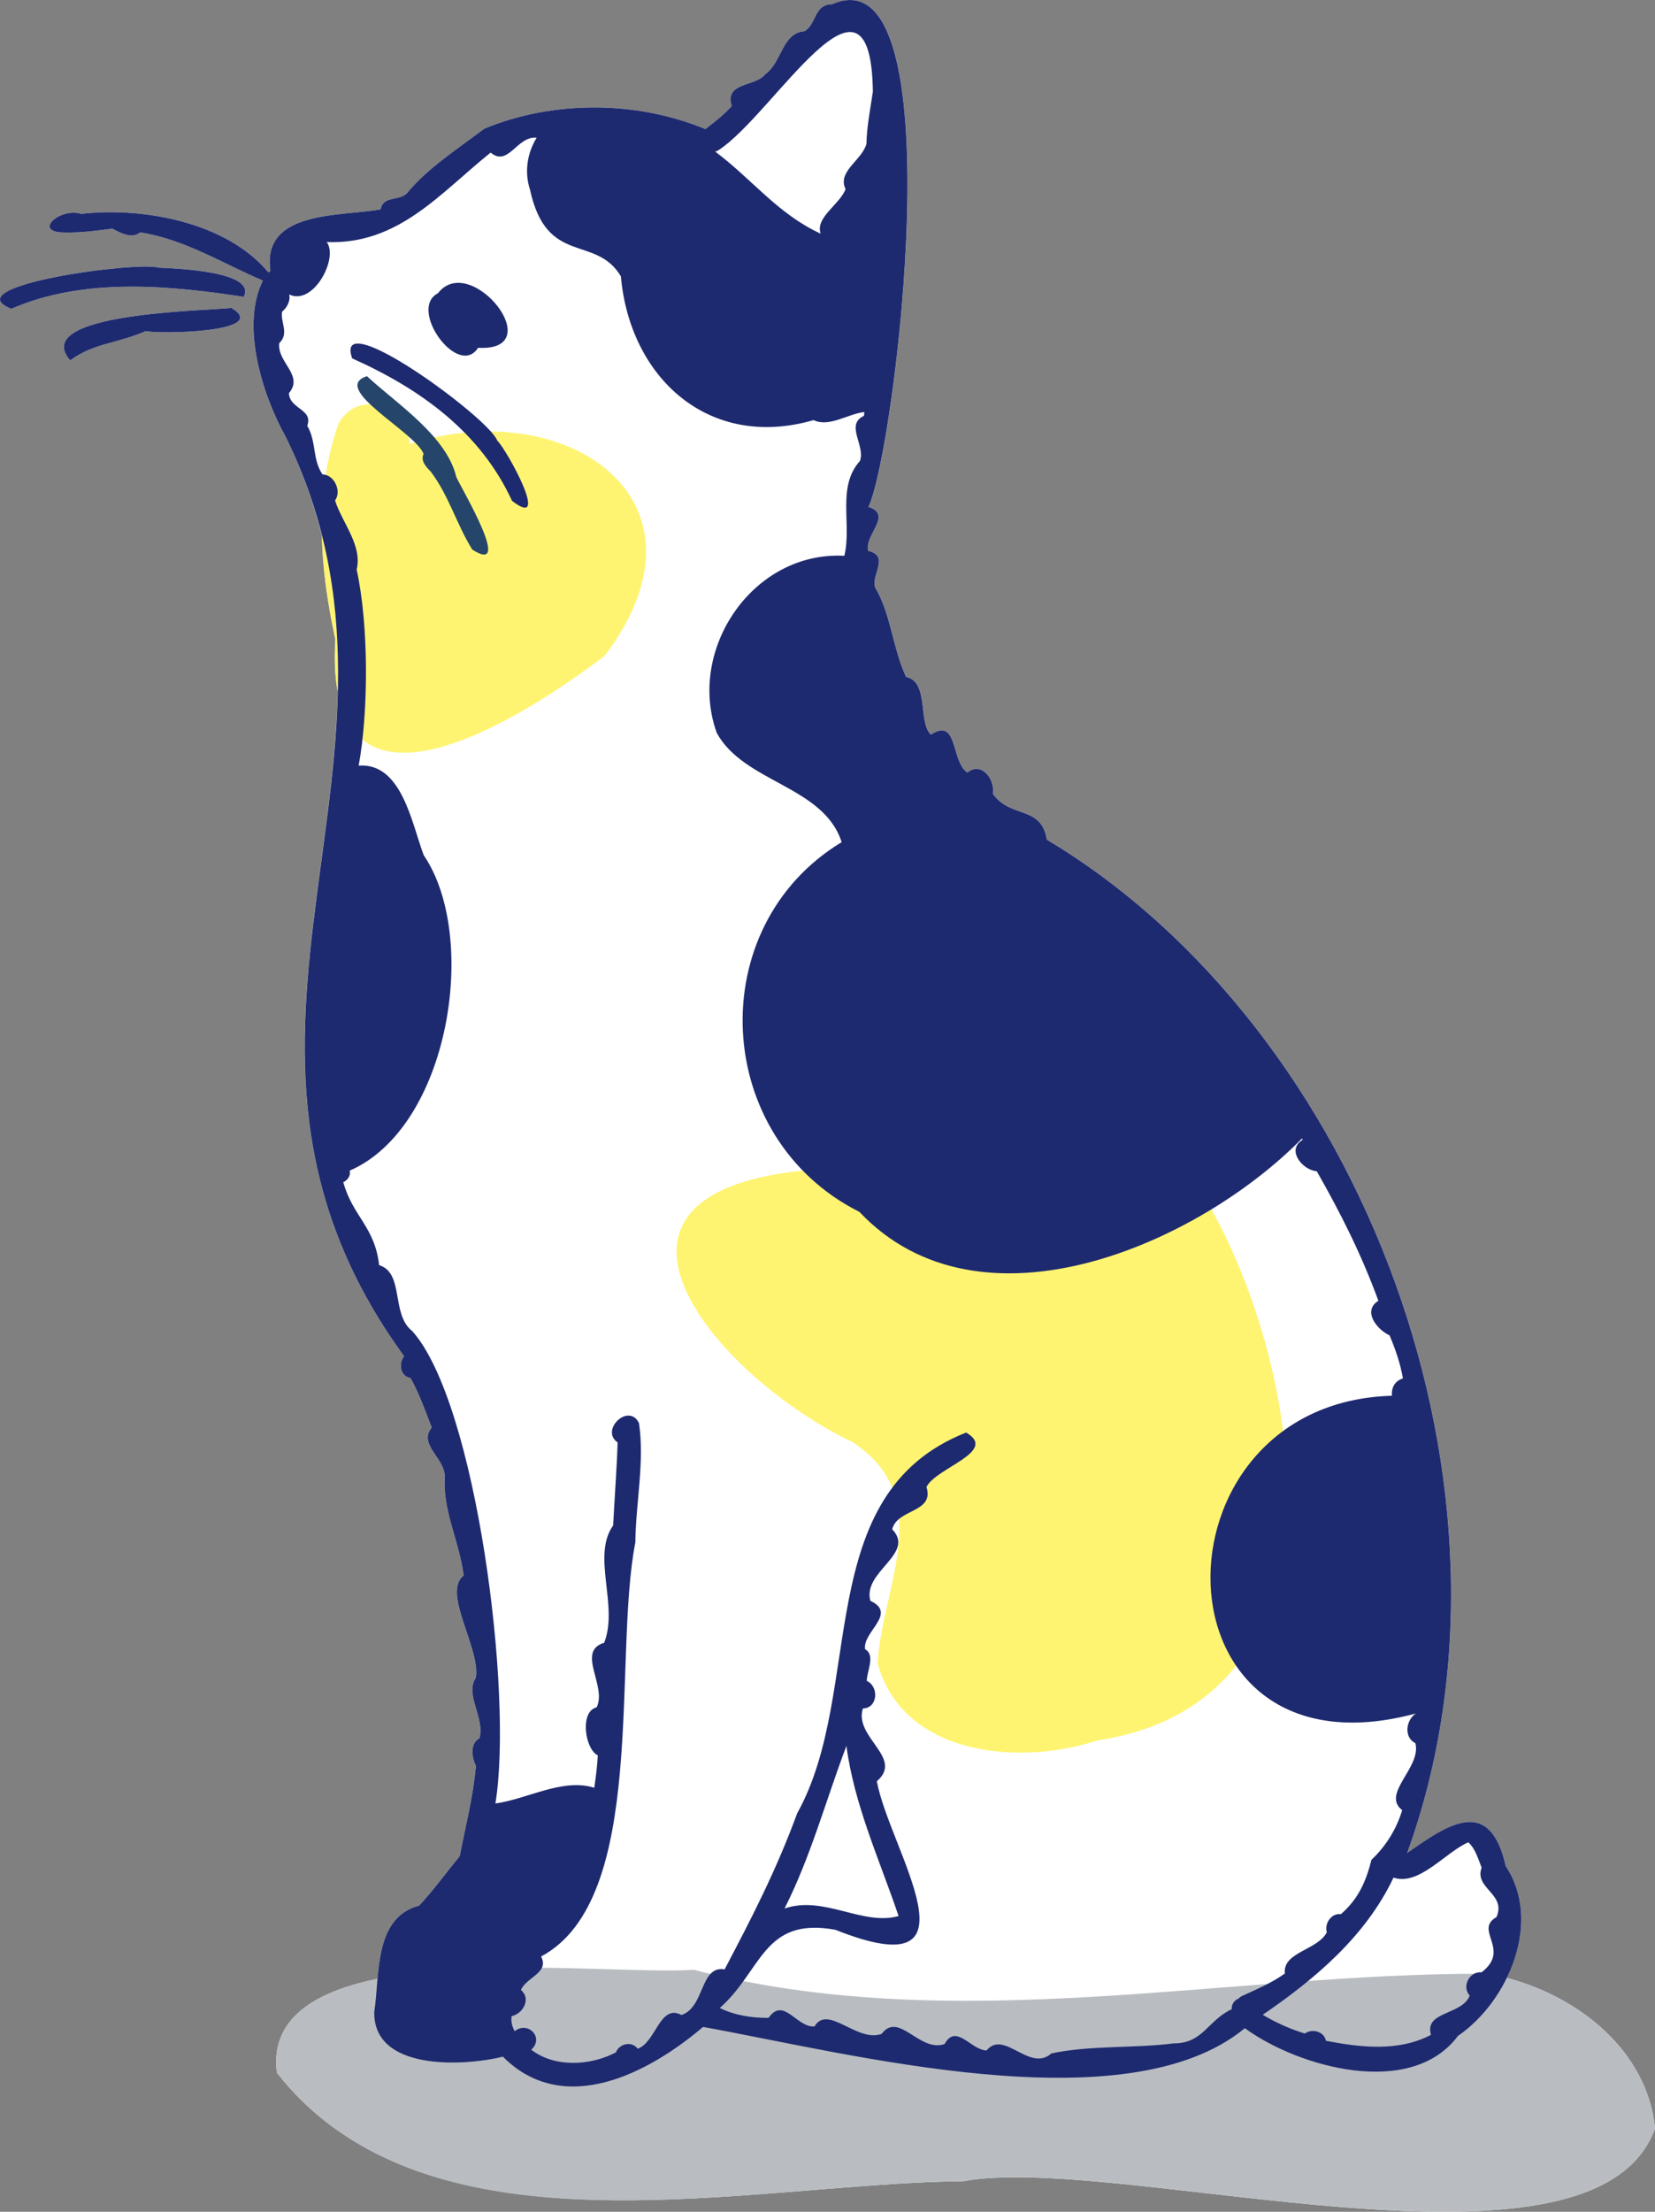 <?xml version="1.0" encoding="utf-8"?>
<!-- Generator: Adobe Illustrator 16.0.0, SVG Export Plug-In . SVG Version: 6.00 Build 0)  -->
<!DOCTYPE svg PUBLIC "-//W3C//DTD SVG 1.1//EN" "http://www.w3.org/Graphics/SVG/1.1/DTD/svg11.dtd">
<svg version="1.1" id="圖層_1" xmlns="http://www.w3.org/2000/svg" xmlns:xlink="http://www.w3.org/1999/xlink" x="0px" y="0px"
	 width="57.689px" height="77.042px" viewBox="0 0 57.689 77.042" enable-background="new 0 0 57.689 77.042" xml:space="preserve">
<rect x="0" y="0" width="57.689" height="77.042" fill="#808080" stroke="none"/>
<g>
	<defs>
		<rect id="SVGID_1_" width="57.69" height="77.042"/>
	</defs>
	<clipPath id="SVGID_2_">
		<use xlink:href="#SVGID_1_"  overflow="visible"/>
	</clipPath>
	<path clip-path="url(#SVGID_2_)" fill="#FFFFFF" d="M52.518,68.896c0.611-1.255,0.743-2.732-0.028-3.891
		c-0.556-2.451-1.979-1.487-3.438-0.463c4.566-12.567-1.519-28.697-12.56-35.295c-0.193-1.209-1.252-0.716-1.88-1.598
		c0.087-0.491-0.397-1.144-0.888-0.739c-0.583-0.38-0.314-1.95-1.275-1.321c-0.457-0.457-0.047-1.831-0.865-2.011
		c-0.464-0.997-0.523-2.184-1.069-3.103c-0.176-0.419,0.524-1.112-0.252-1.286c-0.141-0.561,0.875-1.258,0.013-1.533
		c0.919-1.888,3.089-19.429-1.27-17.509c-0.633,0.01-0.529,0.668-0.954,0.937c-0.796,0.058-0.791,1.094-1.383,1.505
		c-0.316,0.43-1.431,0.27-1.158,1.103c-0.276,0.306-0.597,0.556-0.923,0.804C22.191,3.5,19.28,3.491,16.884,4.481
		c-0.935,0.702-2.007,1.406-2.663,2.208c-0.263,0.348-0.864,0.096-0.955,0.603c-1.336,0.256-4.157,0.01-3.841,2.139
		C9.399,9.452,9.378,9.472,9.358,9.492C7.914,7.754,5.027,7.2,2.83,7.449C2.1,7.214,1.122,8.083,2.222,8.098
		C2.856,8.112,3.314,8.04,3.918,7.964c0.261,0.145,0.674,0.373,0.961,0.131C6.43,8.327,7.834,9.218,9.163,9.771
		c-0.776,1.558-0.035,3.959,0.8,5.457c0.574,1.166,0.977,2.315,1.261,3.451c0.027,1.199,0.206,2.401,0.466,3.588
		c-0.043,0.722-0.01,1.32,0.082,1.822c-0.187,7.698-3.609,15.025,2.312,23.15c-0.196,0.244-0.138,0.704,0.224,0.759
		c0.311,0.557,0.512,1.13,0.739,1.726c-0.495,0.599,0.501,1.08,0.451,1.743c-0.052,1.215,0.498,2.159,0.665,3.41
		c-0.768,0.58,0.585,2.525,0.423,3.56c-0.398,0.594,0.324,1.393,0.126,2.107c-0.343,0.186-0.264,0.669-0.125,0.969
		c-0.098,1.098-0.363,2.104-0.564,3.145c-0.461,0.553-0.903,1.171-1.412,1.717c-1.163,0.306-1.354,1.46-1.45,2.553
		c-2.197,0.45-3.747,1.386-3.509,3.268c1.046,1.344,2.338,2.291,3.783,2.968c5.81,2.716,14.209,0.86,20.145,0.813
		c5.023-0.938,19.869,3.405,23.509-0.813c0.259-0.3,0.463-0.638,0.602-1.027C57.419,71.439,55.031,69.546,52.518,68.896"/>
	<path clip-path="url(#SVGID_2_)" fill="#FFFFFF" d="M5.537,9.324c-0.778-0.232-7.172,0.633-5.14,1.432
		c2.574-1.123,5.636-0.792,8.097-0.416C8.962,9.437,6.069,9.354,5.537,9.324"/>
	<path clip-path="url(#SVGID_2_)" fill="#FFFFFF" d="M8.066,10.726c-0.874,0.105-7.064,0.164-5.62,1.825
		c0.866-0.616,1.534-0.55,2.642-1.019C5.489,11.645,9.492,11.581,8.066,10.726"/>
	<path clip-path="url(#SVGID_2_)" fill="#B9BDC1" d="M51.854,68.75c-9.084-0.034-18.53,2.229-27.677-0.138
		c-3.301,0.236-15.152-1.392-14.525,3.582c5.249,6.739,16.515,3.84,23.929,3.782c5.377-1.006,22.022,4.049,24.109-1.841
		C57.396,71.203,54.597,69.216,51.854,68.75"/>
	<path clip-path="url(#SVGID_2_)" fill="#FFF471" d="M14.277,15.469c-0.023-1.345-1.793-1.953-2.477-0.713
		c-0.865,2.462-0.656,5.016-0.11,7.512c-0.429,7.103,6.292,2.925,9.389,0.576C25.204,17.379,19.697,13.72,14.277,15.469"/>
	<path clip-path="url(#SVGID_2_)" fill="#FFF471" d="M42.105,41.908c-3.757-2.365-10.145-3.729-14.09-1.138
		c-8.562,0.868-2.877,7.293,1.689,9.455c2.973,1.929,1.041,5.053,0.886,7.713c0.889,3.229,4.945,3.582,7.663,2.686
		C47.303,59.26,45.464,47.757,42.105,41.908"/>
	<path clip-path="url(#SVGID_2_)" fill="#1E2A6F" d="M17.33,15.342c-0.29-0.788-5.742-4.779-5.053-2.858
		c2.364,1.056,4.468,2.562,5.571,4.962C19.229,18.51,17.667,15.669,17.33,15.342"/>
	<path clip-path="url(#SVGID_2_)" fill="#26456A" d="M15.906,16.617c-0.337-1.427-2.044-2.528-3.116-3.513
		c-1.315,0.421,1.709,1.956,1.975,2.712c-0.116,0.228,0.091,0.454,0.245,0.606c0.635,0.836,0.895,1.822,1.453,2.723
		C17.898,20.057,16.112,17.067,15.906,16.617"/>
	<path clip-path="url(#SVGID_2_)" fill="#1E2A6F" d="M5.537,9.324c-0.778-0.232-7.172,0.634-5.14,1.432
		c2.574-1.123,5.636-0.792,8.097-0.416C8.962,9.437,6.069,9.354,5.537,9.324"/>
	<path clip-path="url(#SVGID_2_)" fill="#1E2A6F" d="M8.066,10.726c-0.874,0.105-7.063,0.164-5.62,1.825
		c0.866-0.616,1.534-0.55,2.642-1.019C5.489,11.645,9.492,11.581,8.066,10.726"/>
	<path clip-path="url(#SVGID_2_)" fill="#1E2A6F" d="M16.215,12.388c0.168,0,0.328-0.082,0.45-0.273
		c2.533,0.139-0.261-3.374-1.399-1.901C14.394,10.665,15.436,12.388,16.215,12.388"/>
	<path clip-path="url(#SVGID_2_)" fill="#1E2A6F" d="M52.489,65.006c-0.556-2.452-1.979-1.488-3.438-0.463
		c4.565-12.568-1.52-28.698-12.561-35.296c-0.192-1.208-1.252-0.716-1.881-1.598c0.088-0.491-0.396-1.143-0.887-0.739
		c-0.583-0.38-0.314-1.949-1.275-1.32c-0.457-0.458-0.048-1.832-0.864-2.012c-0.465-0.997-0.525-2.184-1.07-3.103
		c-0.175-0.419,0.524-1.112-0.251-1.286c-0.141-0.559,0.875-1.258,0.011-1.533c0.919-1.888,3.09-19.429-1.268-17.509
		c-0.633,0.01-0.53,0.669-0.954,0.938c-0.797,0.057-0.791,1.094-1.383,1.505c-0.317,0.429-1.432,0.269-1.158,1.102
		c-0.277,0.306-0.597,0.556-0.923,0.804C22.191,3.5,19.28,3.491,16.885,4.48c-0.936,0.702-2.007,1.406-2.663,2.208
		c-0.263,0.348-0.865,0.096-0.955,0.604c-1.336,0.255-4.158,0.009-3.841,2.138C9.399,9.452,9.379,9.472,9.358,9.492
		C7.916,7.754,5.027,7.201,2.831,7.449C2.1,7.215,1.123,8.083,2.223,8.098C2.856,8.112,3.314,8.04,3.919,7.965
		C4.18,8.108,4.593,8.337,4.88,8.095c1.551,0.232,2.955,1.123,4.283,1.677c-0.774,1.557-0.034,3.958,0.801,5.456
		c5.501,11.185-4.017,20.845,4.121,32.011c-0.196,0.245-0.139,0.705,0.224,0.76c0.31,0.557,0.511,1.131,0.739,1.726
		c-0.495,0.598,0.501,1.08,0.451,1.743c-0.053,1.215,0.497,2.16,0.664,3.411c-0.768,0.579,0.586,2.525,0.424,3.559
		c-0.399,0.593,0.323,1.394,0.126,2.108c-0.344,0.185-0.265,0.669-0.125,0.968c-0.099,1.098-0.363,2.103-0.565,3.144
		c-0.461,0.555-0.903,1.171-1.412,1.718c-1.593,0.42-1.364,2.428-1.565,3.695c-0.046,2.049,3.052,1.917,4.484,1.568
		c2.137,2.146,5.113,0.55,6.977-1.036c5.057,0.91,14.742,3.46,18.885,0.044c1.857,1.356,5.785,2.467,7.429,0.269
		C52.584,69.708,53.766,66.918,52.489,65.006 M25.057,5.223c1.918-1.25,5.299-7.2,5.369-2.028c-0.097,0.642-0.213,1.243-0.224,1.815
		c-0.148,0.568-1.029,0.96-0.728,1.578c-0.209,0.547-1.063,0.981-0.868,1.551c-1.491-0.684-2.378-1.885-3.675-2.858
		C24.976,5.271,25.018,5.249,25.057,5.223 M43.327,69.51c-0.055,0.025-0.113,0.055-0.151,0.103c-0.174,0.066-0.26,0.244-0.239,0.372
		c-0.837,0.385-0.999,1.198-2.027,1.19c-1.339,0.177-2.935,0.062-4.265,0.352c-0.752,0.673-1.65-0.849-2.253-0.106
		c-0.531,0.005-1.063-0.96-1.466-0.222c-0.88,0.304-1.593-1.157-2.195-0.353c-0.863,0.311-1.873-1.047-2.342-0.258
		c-0.003,0-0.003-0.003-0.003-0.003c-0.612,0.051-1.073-1.053-1.595-0.298c-0.588,0.004-1.176-0.087-1.702-0.343
		c1.479-1.305,1.511-3.188,4.033-2.724c5.296,2.111,1.879-2.794,1.442-5.175c0.953-0.817-0.806-1.521-0.487-2.535
		c0.521-0.008,0.572-0.759,0.137-0.961c-0.001-0.335,0.313-0.891-0.059-1.103c-0.098-0.606,1.141-1.238,0.184-1.686
		c-0.284-1.02,1.589-1.637,0.76-2.491c0.177-0.722,1.479-0.569,1.196-1.472c0.313-0.667,2.524-1.234,1.382-1.898
		c-5.451,2.146-3.499,8.973-5.888,13.26c-0.73,1.985-1.567,3.609-2.531,5.439c-0.862-0.147-0.683,1.317-1.505,1.589
		c-0.753-0.403-0.886,0.952-1.526,1.176c-0.196-0.279-0.644-0.181-0.756,0.125c-0.892,0.47-2.137,0.54-2.954-0.093
		c0.464-0.412-0.109-1.015-0.579-0.643c-0.085-0.163-0.133-0.338-0.105-0.524c0.402-0.085,0.69-0.611,0.326-0.911
		c0.184-0.449,1.002-0.598,0.701-1.167c3.744-1.995,2.493-10.36,3.286-14.424c0.015-1.373,0.327-2.803,0.128-4.155
		c-0.355-0.73-1.371,0.244-0.745,0.672c-0.032,0.964-0.107,1.93-0.157,2.893c-0.757,1.063,0.196,2.788-0.312,4.086
		c-0.987,0.293,0.103,1.503-0.261,2.247c-0.603,0.143-0.407,1.464,0.038,1.674c-0.018,0.381-0.068,0.753-0.122,1.129
		c-1.107-0.347-2.332,0.396-3.447,0.547c0.629-3.804-0.668-13.966-2.898-16.454c-0.75-0.582-0.27-2.026-1.155-2.297
		c-0.149-1.34-0.927-1.706-1.249-2.89c0.149-0.062,0.274-0.244,0.221-0.401c3.481-1.509,4.524-8.139,2.582-10.989
		c-0.416-1.103-0.764-3.231-2.267-3.12c0.343-1.856,0.358-4.882-0.07-6.828c0.207-0.841-0.507-1.634-0.754-2.407
		c0.239-0.322-0.023-0.902-0.437-0.908c-0.36-0.528-0.203-1.132-0.532-1.696c0.219-0.578-0.619-0.577-0.638-1.135
		c0.531-0.625-0.422-1.077-0.337-1.743c0.358-0.334,0.031-0.743,0.099-1.095c0.172-0.137,0.3-0.384,0.247-0.6
		c0.837,0.41,1.728-1.257,1.31-1.824c2.498,0.093,3.94-1.694,5.712-3.117c0.618,0.516,0.921-0.591,1.604-0.518
		c-0.328,0.533-0.434,1.193-0.232,1.807c0.582,2.687,2.29,1.549,3.168,3.022c0.318,3.561,3.09,6.059,6.717,5.007
		c0.542,0.262,1.201-0.22,1.771-0.282c-0.003,0.044-0.012,0.091-0.015,0.134c-0.665,0.305,0.054,1.027-0.138,1.569
		c-0.82,0.908-0.277,2.202-0.546,3.306c-3.173-0.171-5.496,3.246-4.448,6.167c0.952,1.74,3.723,1.842,4.355,3.807
		c-4.864,2.942-4.526,10.297,0.62,12.88c4.219,4.459,11.799,1.131,15.427-2.559c0.008,0.016,0.014,0.029,0.023,0.047
		c-0.585,0.347-0.013,1.057,0.491,1.095c0.839,1.471,1.56,2.905,2.148,4.511c-0.572,0.36-0.046,1.006,0.389,1.205
		c0.205,0.483,0.379,0.987,0.466,1.501c-0.297,0.091-0.406,0.341-0.384,0.603c-8.621,0.246-8.51,13.589,0.832,11.068
		c-0.338,0.223-0.431,0.829-0.014,1.032c0.222,0.849-1.204,1.758-0.46,2.335c-0.2,0.666-0.57,1.257-1.07,1.729
		c-0.185,0.726-0.441,1.351-1.065,1.893c-0.339-0.042-0.582,0.329-0.492,0.634c-0.329,0.628-1.543,0.682-1.464,1.435
		C44.34,69.063,43.818,69.286,43.327,69.51 M27.347,66.478c0.915-1.805,1.441-3.774,2.157-5.663
		c0.274,2.065,1.159,3.977,1.818,5.925C30.073,67.095,28.716,66.008,27.347,66.478 M52.163,66.777
		c-0.803,0.457,0.52,1.128-0.52,1.924c-0.418-0.044-0.704,0.495-0.413,0.809c-0.263,0.693-1.593,0.536-1.35,1.369
		c-1.146,0.602-2.489,0.432-3.661,0.207c-0.063-0.33-0.485-0.434-0.734-0.254c-0.517-0.153-1.021-0.386-1.469-0.652
		c1.782-1.22,3.574-2.704,4.558-4.778c0.89,0.302,1.819-0.894,2.609-1.23c0.249,0.231,0.341,0.576,0.463,0.884
		C51.376,65.781,52.519,65.966,52.163,66.777"/>
</g>
</svg>
